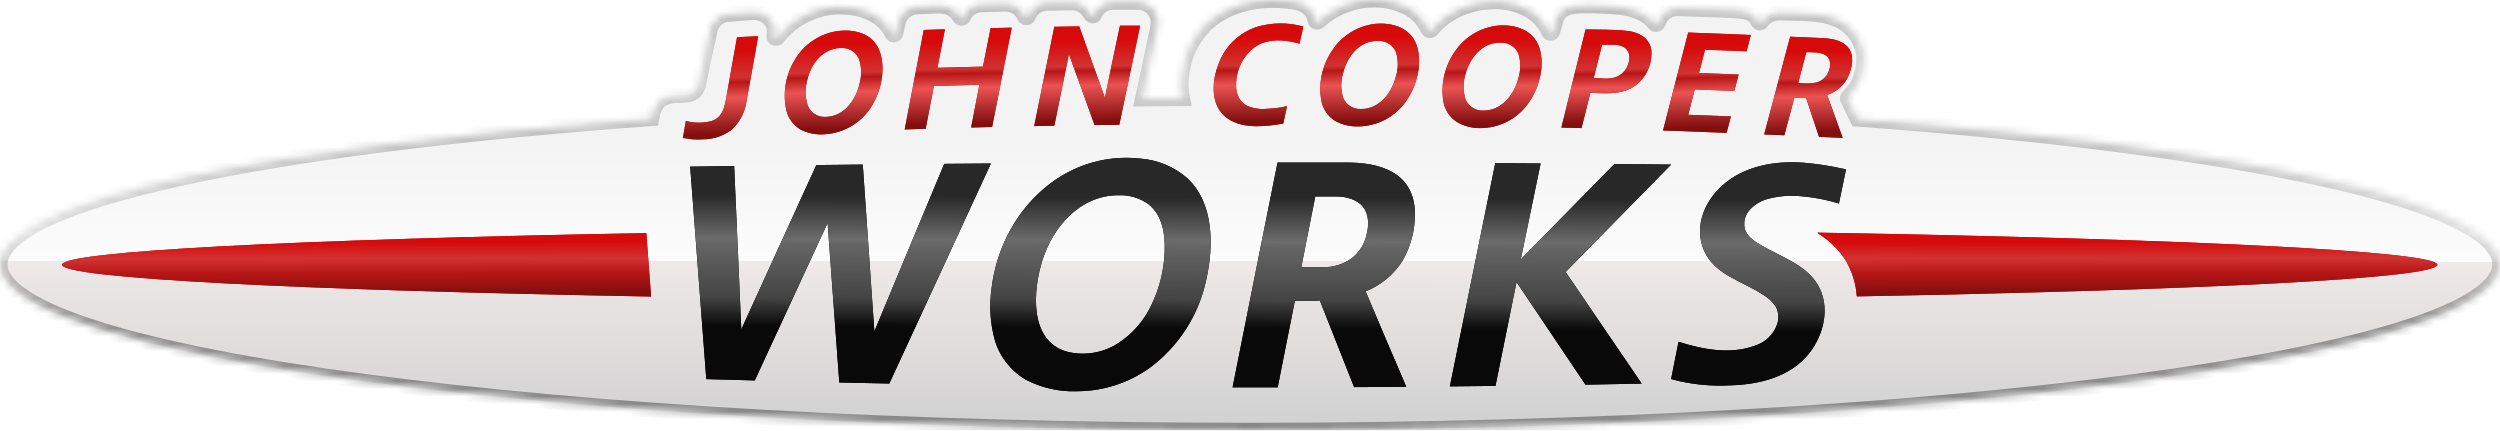 <svg width="331" height="57" viewBox="0 0 331 57" fill="none" xmlns="http://www.w3.org/2000/svg">
<g clip-path="url(#clip0_4703_14693)">
<mask id="mask0_4703_14693" style="mask-type:alpha" maskUnits="userSpaceOnUse" x="0" y="-1" width="331" height="58">
<path d="M181.885 -0.001C183.385 -0.032 184.87 0.293 186.219 0.946C186.921 1.3 187.552 1.778 188.082 2.356C188.461 2.818 188.789 3.319 189.059 3.852C189.144 4.001 189.23 4.054 189.321 4.054C189.523 4.054 189.726 3.761 189.854 3.591C190.801 2.541 191.969 1.714 193.276 1.17C194.743 0.541 196.323 0.221 197.92 0.228H198.352C200.797 0.318 203.84 1.42 205.062 4.245C205.082 4.295 205.117 4.338 205.161 4.367C205.206 4.397 205.259 4.412 205.313 4.41C205.371 4.407 205.426 4.386 205.471 4.349C205.516 4.313 205.548 4.264 205.564 4.208L205.97 2.787C206.423 0.994 207.918 0.765 209.92 0.765H210.987L211.911 0.803C214.281 0.877 217.393 0.984 219.042 3.128C219.068 3.161 219.101 3.188 219.139 3.207C219.177 3.225 219.219 3.235 219.261 3.234H219.298C219.348 3.228 219.395 3.208 219.434 3.177C219.474 3.146 219.504 3.105 219.523 3.059C219.665 2.617 219.906 2.213 220.227 1.877C220.738 1.4 221.412 1.136 222.112 1.138H222.213L228.288 1.34C230.743 1.473 232.093 1.367 232.734 2.862C232.753 2.908 232.785 2.949 232.825 2.979C232.865 3.009 232.913 3.027 232.963 3.032H232.99C233.035 3.033 233.08 3.023 233.12 3.002C233.16 2.982 233.194 2.952 233.22 2.915C233.478 2.545 233.821 2.242 234.22 2.03C234.619 1.818 235.063 1.704 235.515 1.697H235.627L237.186 1.739C239.145 1.771 241.163 1.803 242.903 2.473C243.939 2.846 244.851 3.5 245.534 4.361C246.218 5.222 246.647 6.256 246.773 7.348C246.847 9.386 246.292 11.376 244.718 12.78C244.688 12.805 244.663 12.836 244.647 12.871C244.63 12.906 244.621 12.944 244.621 12.983V13.094L245.908 15.755C296.651 19.512 330.978 26.716 330.978 34.986C330.978 47.128 256.883 56.978 165.503 56.978C74.123 56.978 0 47.15 0 35.007C0 26.674 34.867 19.421 86.272 15.686C86.426 14.787 86.736 13.813 87.419 13.281C88.135 12.805 88.989 12.578 89.848 12.637L90.964 12.552C91.352 12.524 91.718 12.361 91.996 12.09C92.275 11.819 92.448 11.459 92.485 11.072L93.98 4.112C94.08 3.507 94.388 2.955 94.85 2.55C95.311 2.144 95.9 1.911 96.515 1.888L99.718 1.633H99.82C100.406 1.634 100.977 1.816 101.455 2.154C101.933 2.493 102.294 2.97 102.488 3.522C102.553 3.941 102.553 4.368 102.488 4.788C102.479 4.848 102.49 4.91 102.52 4.963C102.55 5.016 102.597 5.058 102.654 5.081C102.689 5.086 102.725 5.086 102.761 5.081C102.804 5.08 102.847 5.07 102.885 5.05C102.924 5.031 102.958 5.003 102.985 4.969C103.753 3.96 104.703 3.103 105.787 2.442C107.259 1.553 108.923 1.027 110.639 0.909C110.847 0.909 111.066 0.909 111.28 0.909C113.949 0.909 116.949 1.941 118.091 4.432C118.112 4.483 118.146 4.528 118.19 4.562C118.234 4.595 118.287 4.617 118.342 4.623C118.4 4.616 118.454 4.591 118.497 4.552C118.54 4.513 118.569 4.462 118.582 4.405L118.903 3.027C119.025 2.43 119.348 1.894 119.82 1.506C120.291 1.119 120.881 0.904 121.491 0.898L124.16 0.781H124.288C125.596 0.781 126.546 1.313 127.053 2.261C127.078 2.306 127.114 2.344 127.158 2.37C127.202 2.396 127.253 2.41 127.304 2.41C127.357 2.409 127.408 2.393 127.452 2.363C127.495 2.334 127.529 2.293 127.55 2.245C127.749 1.773 128.081 1.368 128.505 1.079C128.929 0.79 129.428 0.63 129.941 0.616L132.781 0.531H132.946C133.415 0.512 133.882 0.597 134.313 0.781C134.911 1.074 135.385 1.57 135.648 2.181C135.67 2.228 135.706 2.268 135.75 2.296C135.794 2.324 135.846 2.34 135.898 2.34C135.952 2.338 136.005 2.32 136.049 2.289C136.094 2.258 136.128 2.215 136.149 2.165C136.334 1.662 136.667 1.226 137.104 0.915C137.541 0.603 138.062 0.431 138.6 0.419L141.989 0.366H142.032C143.035 0.366 143.841 0.898 144.439 1.963C144.465 2.005 144.501 2.04 144.544 2.064C144.587 2.088 144.635 2.101 144.685 2.101C144.736 2.099 144.786 2.082 144.829 2.053C144.871 2.024 144.905 1.983 144.925 1.936C145.056 1.558 145.282 1.219 145.582 0.952C146.076 0.532 146.704 0.3 147.354 0.297H150.61C151.018 0.288 151.422 0.372 151.792 0.542C152.162 0.713 152.488 0.966 152.745 1.282C153.007 1.615 153.192 2.002 153.284 2.416C153.376 2.829 153.374 3.258 153.279 3.671L151.277 13.089C153.028 13.068 154.788 13.052 156.556 13.041C156.42 12.432 156.352 11.809 156.353 11.184C156.358 10.347 156.458 9.513 156.652 8.699C157.087 6.696 158.075 4.853 159.503 3.378C161.862 1.063 165.204 0.047 168.508 0.047C169.134 0.046 169.76 0.08 170.381 0.148C171.39 0.26 172.437 0.382 173.189 1.037C173.68 1.473 174.009 2.062 174.123 2.708C174.131 2.756 174.152 2.802 174.184 2.84C174.216 2.877 174.258 2.905 174.305 2.92C174.335 2.926 174.366 2.926 174.396 2.92C174.464 2.922 174.531 2.897 174.583 2.851C176.291 1.288 178.454 0.306 180.759 0.047C181.143 0.015 181.517 -0.001 181.885 -0.001Z" fill="white"/>
</mask>
<g mask="url(#mask0_4703_14693)">
<path d="M181.885 -0.001C183.385 -0.032 184.87 0.293 186.219 0.946C186.921 1.3 187.552 1.778 188.082 2.356C188.461 2.818 188.789 3.319 189.059 3.852C189.144 4.001 189.23 4.054 189.321 4.054C189.523 4.054 189.726 3.761 189.854 3.591C190.801 2.541 191.969 1.714 193.276 1.17C194.743 0.541 196.323 0.221 197.92 0.228H198.352C200.797 0.318 203.84 1.42 205.062 4.245C205.082 4.295 205.117 4.338 205.161 4.367C205.206 4.397 205.259 4.412 205.313 4.41C205.371 4.407 205.426 4.386 205.471 4.349C205.516 4.313 205.548 4.264 205.564 4.208L205.97 2.787C206.423 0.994 207.918 0.765 209.92 0.765H210.987L211.911 0.803C214.281 0.877 217.393 0.984 219.042 3.128C219.068 3.161 219.101 3.188 219.139 3.207C219.177 3.225 219.219 3.235 219.261 3.234H219.298C219.348 3.228 219.395 3.208 219.434 3.177C219.474 3.146 219.504 3.105 219.523 3.059C219.665 2.617 219.906 2.213 220.227 1.877C220.738 1.4 221.412 1.136 222.112 1.138H222.213L228.288 1.34C230.743 1.473 232.093 1.367 232.734 2.862C232.753 2.908 232.785 2.949 232.825 2.979C232.865 3.009 232.913 3.027 232.963 3.032H232.99C233.035 3.033 233.08 3.023 233.12 3.002C233.16 2.982 233.194 2.952 233.22 2.915C233.478 2.545 233.821 2.242 234.22 2.03C234.619 1.818 235.063 1.704 235.515 1.697H235.627L237.186 1.739C239.145 1.771 241.163 1.803 242.903 2.473C243.939 2.846 244.851 3.5 245.534 4.361C246.218 5.222 246.647 6.256 246.773 7.348C246.847 9.386 246.292 11.376 244.718 12.78C244.688 12.805 244.663 12.836 244.647 12.871C244.63 12.906 244.621 12.944 244.621 12.983V13.094L245.908 15.755C296.651 19.512 330.978 26.716 330.978 34.986C330.978 47.128 256.883 56.978 165.503 56.978C74.123 56.978 0 47.15 0 35.007C0 26.674 34.867 19.421 86.272 15.686C86.426 14.787 86.736 13.813 87.419 13.281C88.135 12.805 88.989 12.578 89.848 12.637L90.964 12.552C91.352 12.524 91.718 12.361 91.996 12.09C92.275 11.819 92.448 11.459 92.485 11.072L93.98 4.112C94.08 3.507 94.388 2.955 94.85 2.55C95.311 2.144 95.9 1.911 96.515 1.888L99.718 1.633H99.82C100.406 1.634 100.977 1.816 101.455 2.154C101.933 2.493 102.294 2.97 102.488 3.522C102.553 3.941 102.553 4.368 102.488 4.788C102.479 4.848 102.49 4.91 102.52 4.963C102.55 5.016 102.597 5.058 102.654 5.081C102.689 5.086 102.725 5.086 102.761 5.081C102.804 5.08 102.847 5.07 102.885 5.05C102.924 5.031 102.958 5.003 102.985 4.969C103.753 3.96 104.703 3.103 105.787 2.442C107.259 1.553 108.923 1.027 110.639 0.909C110.847 0.909 111.066 0.909 111.28 0.909C113.949 0.909 116.949 1.941 118.091 4.432C118.112 4.483 118.146 4.528 118.19 4.562C118.234 4.595 118.287 4.617 118.342 4.623C118.4 4.616 118.454 4.591 118.497 4.552C118.54 4.513 118.569 4.462 118.582 4.405L118.903 3.027C119.025 2.43 119.348 1.894 119.82 1.506C120.291 1.119 120.881 0.904 121.491 0.898L124.16 0.781H124.288C125.596 0.781 126.546 1.313 127.053 2.261C127.078 2.306 127.114 2.344 127.158 2.37C127.202 2.396 127.253 2.41 127.304 2.41C127.357 2.409 127.408 2.393 127.452 2.363C127.495 2.334 127.529 2.293 127.55 2.245C127.749 1.773 128.081 1.368 128.505 1.079C128.929 0.79 129.428 0.63 129.941 0.616L132.781 0.531H132.946C133.415 0.512 133.882 0.597 134.313 0.781C134.911 1.074 135.385 1.57 135.648 2.181C135.67 2.228 135.706 2.268 135.75 2.296C135.794 2.324 135.846 2.34 135.898 2.34C135.952 2.338 136.005 2.32 136.049 2.289C136.094 2.258 136.128 2.215 136.149 2.165C136.334 1.662 136.667 1.226 137.104 0.915C137.541 0.603 138.062 0.431 138.6 0.419L141.989 0.366H142.032C143.035 0.366 143.841 0.898 144.439 1.963C144.465 2.005 144.501 2.04 144.544 2.064C144.587 2.088 144.635 2.101 144.685 2.101C144.736 2.099 144.786 2.082 144.829 2.053C144.871 2.024 144.905 1.983 144.925 1.936C145.056 1.558 145.282 1.219 145.582 0.952C146.076 0.532 146.704 0.3 147.354 0.297H150.61C151.018 0.288 151.422 0.372 151.792 0.542C152.162 0.713 152.488 0.966 152.745 1.282C153.007 1.615 153.192 2.002 153.284 2.416C153.376 2.829 153.374 3.258 153.279 3.671L151.277 13.089C153.028 13.068 154.788 13.052 156.556 13.041C156.42 12.432 156.352 11.809 156.353 11.184C156.358 10.347 156.458 9.513 156.652 8.699C157.087 6.696 158.075 4.853 159.503 3.378C161.862 1.063 165.204 0.047 168.508 0.047C169.134 0.046 169.76 0.08 170.381 0.148C171.39 0.26 172.437 0.382 173.189 1.037C173.68 1.473 174.009 2.062 174.123 2.708C174.131 2.756 174.152 2.802 174.184 2.84C174.216 2.877 174.258 2.905 174.305 2.92C174.335 2.926 174.366 2.926 174.396 2.92C174.464 2.922 174.531 2.897 174.583 2.851C176.291 1.288 178.454 0.306 180.759 0.047C181.143 0.015 181.517 -0.001 181.885 -0.001Z" fill="url(#paint0_linear_4703_14693)" stroke="url(#paint1_linear_4703_14693)" stroke-opacity="0.35" stroke-width="2"/>
<g filter="url(#filter0_i_4703_14693)">
<path d="M92.512 49.194L90.377 21.061L96.206 20.982L97.15 42.607L107.079 20.854L113.234 20.79L114.765 42.878L124.016 20.694L130.198 20.646L116.746 49.779L110.121 49.641L108.574 28.521L98.933 49.37L92.528 49.194H92.512ZM162.198 50.258C164.045 40.936 168.145 20.518 168.145 20.518H177.219C179.354 20.518 181.575 20.758 183.449 21.843C185.408 22.977 186.299 24.94 186.337 27.165C186.377 29.394 185.809 31.591 184.692 33.523C183.538 35.357 181.827 36.776 179.808 37.573C181.588 41.791 183.383 46.005 185.194 50.216C182.895 50.216 180.591 50.228 178.282 50.253C176.766 46.436 175.255 42.617 173.75 38.797C173.148 38.845 172.544 38.86 171.94 38.839H170.44C169.686 42.653 168.928 46.466 168.166 50.28H162.183L162.198 50.258ZM171.289 34.375H174.145C175.495 34.408 176.82 34.007 177.924 33.231C178.944 32.449 179.655 31.334 179.931 30.081C180.251 28.894 180.267 27.42 179.483 26.409C178.698 25.398 177.219 25.01 175.917 25.01H173.146L171.289 34.38V34.375ZM190.959 50.173L196.97 20.604L202.98 20.641L200.349 33.348L212.749 20.715L220.259 20.785L206.29 35.008L216.362 49.79L208.916 49.929L199.788 36.344L197.002 50.093L190.959 50.157V50.173ZM228.095 50.019C231.949 49.918 236.102 48.901 238.584 45.719C240.533 43.192 241.371 39.52 239.652 36.673C238.125 34.114 234.971 33.055 232.488 31.645C231.266 30.948 229.91 30.203 229.937 28.601C229.964 27 231.373 25.888 232.793 25.409C234.35 24.952 235.984 24.811 237.597 24.994C239.252 25.138 240.888 25.457 242.475 25.946L243.41 21.439C243.349 21.419 243.286 21.403 243.223 21.391C241.466 20.983 239.682 20.702 237.885 20.55C234.063 20.247 229.937 20.939 227.012 23.578C224.567 25.781 223.211 29.224 224.69 32.347C226.125 35.386 229.691 36.232 232.301 37.945C233.03 38.346 233.654 38.913 234.122 39.6C234.472 40.292 234.545 41.091 234.325 41.835C234.098 42.532 233.706 43.164 233.182 43.677C232.658 44.191 232.017 44.57 231.314 44.783C228.079 45.964 224.401 45.262 221.236 44.251L220.254 49.184L221.321 49.46C223.543 49.953 225.822 50.141 228.095 50.019ZM141.588 50.806C139.244 50.885 136.918 50.359 134.836 49.279C132.853 48.13 131.384 46.271 130.726 44.081C130.093 41.82 129.944 39.452 130.288 37.131C130.579 34.724 131.279 32.385 132.359 30.214C134.495 25.93 138.162 22.365 142.747 20.785C145.06 19.997 147.518 19.726 149.948 19.992C152.252 20.159 154.44 21.066 156.183 22.578C159.78 25.925 159.7 31.624 158.702 36.072C157.703 40.771 155.003 44.939 151.117 47.779C148.329 49.741 145.001 50.797 141.588 50.801V50.806ZM147.001 24.85C141.973 24.903 138.428 29.006 137.014 33.47C135.786 37.355 135.188 44.081 140.217 45.549C141.345 45.839 142.52 45.898 143.671 45.722C144.823 45.546 145.927 45.14 146.916 44.528C148.912 43.261 150.499 41.447 151.485 39.302C152.533 37.108 153.116 34.723 153.199 32.294C153.284 30.038 152.942 27.505 151.021 26.01C149.855 25.186 148.444 24.779 147.017 24.855" fill="black"/>
<path d="M92.512 49.194L90.377 21.061L96.206 20.982L97.15 42.607L107.079 20.854L113.234 20.79L114.765 42.878L124.016 20.694L130.198 20.646L116.746 49.779L110.121 49.641L108.574 28.521L98.933 49.37L92.528 49.194H92.512ZM162.198 50.258C164.045 40.936 168.145 20.518 168.145 20.518H177.219C179.354 20.518 181.575 20.758 183.449 21.843C185.408 22.977 186.299 24.94 186.337 27.165C186.377 29.394 185.809 31.591 184.692 33.523C183.538 35.357 181.827 36.776 179.808 37.573C181.588 41.791 183.383 46.005 185.194 50.216C182.895 50.216 180.591 50.228 178.282 50.253C176.766 46.436 175.255 42.617 173.75 38.797C173.148 38.845 172.544 38.86 171.94 38.839H170.44C169.686 42.653 168.928 46.466 168.166 50.28H162.183L162.198 50.258ZM171.289 34.375H174.145C175.495 34.408 176.82 34.007 177.924 33.231C178.944 32.449 179.655 31.334 179.931 30.081C180.251 28.894 180.267 27.42 179.483 26.409C178.698 25.398 177.219 25.01 175.917 25.01H173.146L171.289 34.38V34.375ZM190.959 50.173L196.97 20.604L202.98 20.641L200.349 33.348L212.749 20.715L220.259 20.785L206.29 35.008L216.362 49.79L208.916 49.929L199.788 36.344L197.002 50.093L190.959 50.157V50.173ZM228.095 50.019C231.949 49.918 236.102 48.901 238.584 45.719C240.533 43.192 241.371 39.52 239.652 36.673C238.125 34.114 234.971 33.055 232.488 31.645C231.266 30.948 229.91 30.203 229.937 28.601C229.964 27 231.373 25.888 232.793 25.409C234.35 24.952 235.984 24.811 237.597 24.994C239.252 25.138 240.888 25.457 242.475 25.946L243.41 21.439C243.349 21.419 243.286 21.403 243.223 21.391C241.466 20.983 239.682 20.702 237.885 20.55C234.063 20.247 229.937 20.939 227.012 23.578C224.567 25.781 223.211 29.224 224.69 32.347C226.125 35.386 229.691 36.232 232.301 37.945C233.03 38.346 233.654 38.913 234.122 39.6C234.472 40.292 234.545 41.091 234.325 41.835C234.098 42.532 233.706 43.164 233.182 43.677C232.658 44.191 232.017 44.57 231.314 44.783C228.079 45.964 224.401 45.262 221.236 44.251L220.254 49.184L221.321 49.46C223.543 49.953 225.822 50.141 228.095 50.019ZM141.588 50.806C139.244 50.885 136.918 50.359 134.836 49.279C132.853 48.13 131.384 46.271 130.726 44.081C130.093 41.82 129.944 39.452 130.288 37.131C130.579 34.724 131.279 32.385 132.359 30.214C134.495 25.93 138.162 22.365 142.747 20.785C145.06 19.997 147.518 19.726 149.948 19.992C152.252 20.159 154.44 21.066 156.183 22.578C159.78 25.925 159.7 31.624 158.702 36.072C157.703 40.771 155.003 44.939 151.117 47.779C148.329 49.741 145.001 50.797 141.588 50.801V50.806ZM147.001 24.85C141.973 24.903 138.428 29.006 137.014 33.47C135.786 37.355 135.188 44.081 140.217 45.549C141.345 45.839 142.52 45.898 143.671 45.722C144.823 45.546 145.927 45.14 146.916 44.528C148.912 43.261 150.499 41.447 151.485 39.302C152.533 37.108 153.116 34.723 153.199 32.294C153.284 30.038 152.942 27.505 151.021 26.01C149.855 25.186 148.444 24.779 147.017 24.855" fill="url(#paint2_linear_4703_14693)"/>
</g>
<path d="M240.693 30.799C240.661 30.799 240.607 30.852 240.693 30.9C242.151 31.784 243.391 32.982 244.323 34.407C245.207 35.876 245.726 37.534 245.839 39.243C291.921 38.398 322.706 36.838 322.706 35.05C322.706 33.263 289.524 31.629 240.693 30.799Z" fill="#CC0000"/>
<path d="M240.693 30.799C240.661 30.799 240.607 30.852 240.693 30.9C242.151 31.784 243.391 32.982 244.323 34.407C245.207 35.876 245.726 37.534 245.839 39.243C291.921 38.398 322.706 36.838 322.706 35.05C322.706 33.263 289.524 31.629 240.693 30.799Z" fill="url(#paint3_linear_4703_14693)"/>
<path d="M8.215 35.05C8.215 36.849 39.554 38.418 86.207 39.264L85.573 30.862C39.271 31.703 8.215 33.262 8.215 35.05Z" fill="#CC0000"/>
<path d="M8.215 35.05C8.215 36.849 39.554 38.418 86.207 39.264L85.573 30.862C39.271 31.703 8.215 33.262 8.215 35.05Z" fill="url(#paint4_linear_4703_14693)"/>
<g filter="url(#filter1_i_4703_14693)">
<path d="M95.148 11.978C94.93 13.25 94.615 14.57 93.232 15.017C92.11 15.317 90.928 15.317 89.805 15.017C89.677 15.772 89.544 16.528 89.416 17.284C89.859 17.284 90.302 17.422 90.745 17.448C91.172 17.473 91.599 17.473 92.026 17.448C93.443 17.461 94.822 16.994 95.939 16.123C96.973 15.13 97.642 13.818 97.839 12.399C98.373 9.531 98.864 6.657 99.381 3.8L96.584 3.922C96.104 6.604 95.626 9.289 95.148 11.978Z" fill="#CC0000"/>
<path d="M95.148 11.978C94.93 13.25 94.615 14.57 93.232 15.017C92.11 15.317 90.928 15.317 89.805 15.017C89.677 15.772 89.544 16.528 89.416 17.284C89.859 17.284 90.302 17.422 90.745 17.448C91.172 17.473 91.599 17.473 92.026 17.448C93.443 17.461 94.822 16.994 95.939 16.123C96.973 15.13 97.642 13.818 97.839 12.399C98.373 9.531 98.864 6.657 99.381 3.8L96.584 3.922C96.104 6.604 95.626 9.289 95.148 11.978Z" fill="url(#paint5_linear_4703_14693)"/>
</g>
<g filter="url(#filter2_i_4703_14693)">
<path d="M129.146 7.816C127.134 7.864 125.126 7.923 123.114 7.976L124.107 2.878L121.31 2.963C120.463 7.355 119.62 11.747 118.78 16.139L121.556 16.053C121.911 14.163 122.276 12.274 122.65 10.386L128.671 10.222C128.297 12.112 127.932 13.999 127.577 15.883L130.352 15.814C131.21 11.429 132.076 7.045 132.952 2.66L130.155 2.729L129.146 7.816Z" fill="#CC0000"/>
<path d="M129.146 7.816C127.134 7.864 125.126 7.923 123.114 7.976L124.107 2.878L121.31 2.963C120.463 7.355 119.62 11.747 118.78 16.139L121.556 16.053C121.911 14.163 122.276 12.274 122.65 10.386L128.671 10.222C128.297 12.112 127.932 13.999 127.577 15.883L130.352 15.814C131.21 11.429 132.076 7.045 132.952 2.66L130.155 2.729L129.146 7.816Z" fill="url(#paint6_linear_4703_14693)"/>
</g>
<g filter="url(#filter3_i_4703_14693)">
<path d="M145.288 11.946C144.156 8.792 143.023 5.642 141.888 2.496L138.594 2.544C137.697 6.928 136.808 11.313 135.925 15.697L138.594 15.644C139.235 12.483 139.879 9.321 140.527 6.157C141.669 9.292 142.802 12.428 143.927 15.564L147.193 15.522C148.104 11.144 149.025 6.769 149.953 2.395H147.284C146.601 5.584 145.936 8.767 145.288 11.946Z" fill="#CC0000"/>
<path d="M145.288 11.946C144.156 8.792 143.023 5.642 141.888 2.496L138.594 2.544C137.697 6.928 136.808 11.313 135.925 15.697L138.594 15.644C139.235 12.483 139.879 9.321 140.527 6.157C141.669 9.292 142.802 12.428 143.927 15.564L147.193 15.522C148.104 11.144 149.025 6.769 149.953 2.395H147.284C146.601 5.584 145.936 8.767 145.288 11.946Z" fill="url(#paint7_linear_4703_14693)"/>
</g>
<g filter="url(#filter4_i_4703_14693)">
<path d="M216.72 3.959C216.045 3.451 215.237 3.149 214.393 3.091C212.599 2.879 210.736 2.942 208.932 2.895C207.865 7.226 206.797 11.557 205.729 15.889L208.398 15.958C208.788 14.404 209.172 12.85 209.562 11.297C211.388 11.35 213.298 11.552 214.98 10.674C215.772 10.223 216.434 9.577 216.901 8.797C217.369 8.016 217.626 7.129 217.649 6.22C217.683 5.797 217.616 5.372 217.455 4.979C217.294 4.586 217.042 4.237 216.72 3.959ZM214.585 7.449C214.456 7.877 214.224 8.266 213.908 8.583C213.592 8.899 213.203 9.133 212.776 9.264C211.905 9.519 210.902 9.36 210.005 9.333C210.361 7.861 210.731 6.387 211.115 4.911C211.969 4.938 213.042 4.799 213.838 5.161C214.777 5.587 214.9 6.587 214.585 7.449Z" fill="#CC0000"/>
<path d="M216.72 3.959C216.045 3.451 215.237 3.149 214.393 3.091C212.599 2.879 210.736 2.942 208.932 2.895C207.865 7.226 206.797 11.557 205.729 15.889L208.398 15.958C208.788 14.404 209.172 12.85 209.562 11.297C211.388 11.35 213.298 11.552 214.98 10.674C215.772 10.223 216.434 9.577 216.901 8.797C217.369 8.016 217.626 7.129 217.649 6.22C217.683 5.797 217.616 5.372 217.455 4.979C217.294 4.586 217.042 4.237 216.72 3.959ZM214.585 7.449C214.456 7.877 214.224 8.266 213.908 8.583C213.592 8.899 213.203 9.133 212.776 9.264C211.905 9.519 210.902 9.36 210.005 9.333C210.361 7.861 210.731 6.387 211.115 4.911C211.969 4.938 213.042 4.799 213.838 5.161C214.777 5.587 214.9 6.587 214.585 7.449Z" fill="url(#paint8_linear_4703_14693)"/>
</g>
<g filter="url(#filter5_i_4703_14693)">
<path d="M219.186 16.272C221.994 16.368 224.8 16.473 227.604 16.586C227.791 15.863 227.978 15.139 228.17 14.415C226.28 14.335 224.402 14.266 222.517 14.197C222.806 13.08 223.094 11.957 223.387 10.839L228.624 11.042C228.816 10.318 229.008 9.594 229.195 8.871L223.948 8.668L224.748 5.582L230.241 5.795C230.433 5.077 230.62 4.348 230.812 3.629C228.048 3.519 225.282 3.411 222.517 3.305C221.396 7.625 220.286 11.948 219.186 16.272Z" fill="#CC0000"/>
<path d="M219.186 16.272C221.994 16.368 224.8 16.473 227.604 16.586C227.791 15.863 227.978 15.139 228.17 14.415C226.28 14.335 224.402 14.266 222.517 14.197C222.806 13.08 223.094 11.957 223.387 10.839L228.624 11.042C228.816 10.318 229.008 9.594 229.195 8.871L223.948 8.668L224.748 5.582L230.241 5.795C230.433 5.077 230.62 4.348 230.812 3.629C228.048 3.519 225.282 3.411 222.517 3.305C221.396 7.625 220.286 11.948 219.186 16.272Z" fill="url(#paint9_linear_4703_14693)"/>
</g>
<g filter="url(#filter6_i_4703_14693)">
<path d="M240.917 11.573C241.548 11.368 242.128 11.032 242.619 10.587C243.111 10.142 243.502 9.599 243.768 8.992C244.253 7.848 244.541 6.289 243.671 5.268C242.801 4.246 241.339 4.092 240.106 4.038L236.017 3.857C234.864 8.168 233.718 12.481 232.579 16.798L235.248 16.91C235.686 15.255 236.129 13.595 236.572 11.94C237.09 11.983 237.61 11.999 238.131 11.988C238.703 13.694 239.273 15.404 239.839 17.118L242.972 17.256L240.917 11.573ZM239.551 9.918C238.738 10.078 237.904 10.099 237.085 9.982L238.152 5.906C238.963 5.943 239.903 5.858 240.634 6.257C241.365 6.656 241.446 7.593 241.168 8.333C241.043 8.706 240.832 9.044 240.551 9.319C240.269 9.595 239.927 9.8 239.551 9.918Z" fill="#CC0000"/>
<path d="M240.917 11.573C241.548 11.368 242.128 11.032 242.619 10.587C243.111 10.142 243.502 9.599 243.768 8.992C244.253 7.848 244.541 6.289 243.671 5.268C242.801 4.246 241.339 4.092 240.106 4.038L236.017 3.857C234.864 8.168 233.718 12.481 232.579 16.798L235.248 16.91C235.686 15.255 236.129 13.595 236.572 11.94C237.09 11.983 237.61 11.999 238.131 11.988C238.703 13.694 239.273 15.404 239.839 17.118L242.972 17.256L240.917 11.573ZM239.551 9.918C238.738 10.078 237.904 10.099 237.085 9.982L238.152 5.906C238.963 5.943 239.903 5.858 240.634 6.257C241.365 6.656 241.446 7.593 241.168 8.333C241.043 8.706 240.832 9.044 240.551 9.319C240.269 9.595 239.927 9.8 239.551 9.918Z" fill="url(#paint10_linear_4703_14693)"/>
</g>
<g filter="url(#filter7_i_4703_14693)">
<path d="M109.833 3.123C108.69 3.298 107.6 3.723 106.64 4.367C105.68 5.011 104.875 5.858 104.282 6.848C103.029 8.847 102.606 11.253 103.102 13.558C103.22 14.09 103.446 14.593 103.765 15.036C104.085 15.479 104.491 15.852 104.96 16.133C105.945 16.646 107.055 16.869 108.162 16.777C109.458 16.706 110.715 16.314 111.821 15.638C112.928 14.962 113.848 14.022 114.499 12.903C115.721 10.86 116.319 7.918 115.406 5.645C114.493 3.373 112.033 2.82 109.833 3.123ZM112.812 10.041C112.353 12.169 110.805 14.383 108.413 14.473C107.92 14.521 107.423 14.416 106.991 14.172C106.559 13.928 106.213 13.558 106.001 13.111C105.61 12.044 105.552 10.885 105.835 9.785C106.273 7.609 107.805 5.449 110.223 5.358H110.362C110.844 5.325 111.326 5.438 111.743 5.682C112.16 5.926 112.493 6.289 112.7 6.726C113.076 7.795 113.115 8.954 112.812 10.046V10.041Z" fill="#CC0000"/>
<path d="M109.833 3.123C108.69 3.298 107.6 3.723 106.64 4.367C105.68 5.011 104.875 5.858 104.282 6.848C103.029 8.847 102.606 11.253 103.102 13.558C103.22 14.09 103.446 14.593 103.765 15.036C104.085 15.479 104.491 15.852 104.96 16.133C105.945 16.646 107.055 16.869 108.162 16.777C109.458 16.706 110.715 16.314 111.821 15.638C112.928 14.962 113.848 14.022 114.499 12.903C115.721 10.86 116.319 7.918 115.406 5.645C114.493 3.373 112.033 2.82 109.833 3.123ZM112.812 10.041C112.353 12.169 110.805 14.383 108.413 14.473C107.92 14.521 107.423 14.416 106.991 14.172C106.559 13.928 106.213 13.558 106.001 13.111C105.61 12.044 105.552 10.885 105.835 9.785C106.273 7.609 107.805 5.449 110.223 5.358H110.362C110.844 5.325 111.326 5.438 111.743 5.682C112.16 5.926 112.493 6.289 112.7 6.726C113.076 7.795 113.115 8.954 112.812 10.046V10.041Z" fill="url(#paint11_linear_4703_14693)"/>
</g>
<g filter="url(#filter8_i_4703_14693)">
<path d="M181.116 2.155C179.965 2.281 178.857 2.659 177.87 3.262C176.883 3.866 176.043 4.68 175.41 5.646C174.07 7.586 173.541 9.97 173.936 12.292C174.034 12.83 174.238 13.342 174.538 13.799C174.838 14.256 175.227 14.649 175.682 14.953C176.638 15.501 177.729 15.774 178.832 15.74C180.127 15.727 181.4 15.393 182.534 14.768C183.668 14.143 184.628 13.246 185.328 12.159C186.636 10.18 187.362 7.264 186.55 4.965C185.739 2.666 183.326 1.958 181.116 2.155ZM183.785 9.211C183.251 11.34 181.586 13.468 179.195 13.431C178.699 13.457 178.207 13.331 177.786 13.069C177.365 12.807 177.035 12.423 176.84 11.967C176.504 10.883 176.504 9.722 176.84 8.636C177.374 6.476 178.976 4.38 181.41 4.417H181.554C182.038 4.407 182.513 4.542 182.918 4.805C183.324 5.068 183.641 5.446 183.828 5.891C184.154 6.975 184.142 8.133 183.796 9.211H183.785Z" fill="#CC0000"/>
<path d="M181.116 2.155C179.965 2.281 178.857 2.659 177.87 3.262C176.883 3.866 176.043 4.68 175.41 5.646C174.07 7.586 173.541 9.97 173.936 12.292C174.034 12.83 174.238 13.342 174.538 13.799C174.838 14.256 175.227 14.649 175.682 14.953C176.638 15.501 177.729 15.774 178.832 15.74C180.127 15.727 181.4 15.393 182.534 14.768C183.668 14.143 184.628 13.246 185.328 12.159C186.636 10.18 187.362 7.264 186.55 4.965C185.739 2.666 183.326 1.958 181.116 2.155ZM183.785 9.211C183.251 11.34 181.586 13.468 179.195 13.431C178.699 13.457 178.207 13.331 177.786 13.069C177.365 12.807 177.035 12.423 176.84 11.967C176.504 10.883 176.504 9.722 176.84 8.636C177.374 6.476 178.976 4.38 181.41 4.417H181.554C182.038 4.407 182.513 4.542 182.918 4.805C183.324 5.068 183.641 5.446 183.828 5.891C184.154 6.975 184.142 8.133 183.796 9.211H183.785Z" fill="url(#paint12_linear_4703_14693)"/>
</g>
<g filter="url(#filter9_i_4703_14693)">
<path d="M197.392 2.384C196.237 2.497 195.121 2.863 194.126 3.456C193.13 4.05 192.278 4.856 191.632 5.816C190.277 7.744 189.729 10.122 190.105 12.446C190.198 12.982 190.398 13.493 190.693 13.951C190.989 14.408 191.373 14.801 191.824 15.107C192.771 15.681 193.86 15.977 194.968 15.963C196.265 15.965 197.542 15.645 198.683 15.032C199.825 14.419 200.795 13.532 201.507 12.451C202.836 10.483 203.583 7.583 202.793 5.268C202.003 2.953 199.607 2.208 197.392 2.384ZM200.002 9.466C199.425 11.595 197.76 13.681 195.374 13.638C194.876 13.659 194.385 13.527 193.965 13.259C193.546 12.992 193.22 12.602 193.03 12.143C192.697 11.059 192.697 9.901 193.03 8.817C193.591 6.689 195.235 4.598 197.648 4.645H197.786C198.271 4.64 198.745 4.78 199.148 5.046C199.552 5.313 199.866 5.694 200.05 6.141C200.371 7.229 200.355 8.388 200.002 9.466Z" fill="#CC0000"/>
<path d="M197.392 2.384C196.237 2.497 195.121 2.863 194.126 3.456C193.13 4.05 192.278 4.856 191.632 5.816C190.277 7.744 189.729 10.122 190.105 12.446C190.198 12.982 190.398 13.493 190.693 13.951C190.989 14.408 191.373 14.801 191.824 15.107C192.771 15.681 193.86 15.977 194.968 15.963C196.265 15.965 197.542 15.645 198.683 15.032C199.825 14.419 200.795 13.532 201.507 12.451C202.836 10.483 203.583 7.583 202.793 5.268C202.003 2.953 199.607 2.208 197.392 2.384ZM200.002 9.466C199.425 11.595 197.76 13.681 195.374 13.638C194.876 13.659 194.385 13.527 193.965 13.259C193.546 12.992 193.22 12.602 193.03 12.143C192.697 11.059 192.697 9.901 193.03 8.817C193.591 6.689 195.235 4.598 197.648 4.645H197.786C198.271 4.64 198.745 4.78 199.148 5.046C199.552 5.313 199.866 5.694 200.05 6.141C200.371 7.229 200.355 8.388 200.002 9.466Z" fill="url(#paint13_linear_4703_14693)"/>
</g>
<g filter="url(#filter10_i_4703_14693)">
<path d="M165.284 2.597C164.254 2.954 163.307 3.515 162.5 4.246C161.694 4.978 161.045 5.865 160.592 6.854C159.722 8.722 159.273 11.201 160.197 13.128C161.12 15.054 163.298 15.714 165.311 15.714C166.516 15.704 167.719 15.585 168.903 15.357C169.068 14.586 169.234 13.814 169.405 13.048C168.521 13.259 167.618 13.379 166.709 13.404C165.84 13.494 164.962 13.363 164.157 13.021C162.487 12.202 162.465 10.185 162.866 8.615C163.293 6.913 164.585 5.258 166.175 4.688C167.766 4.119 169.511 4.342 171.054 4.784C171.225 4.028 171.39 3.273 171.556 2.512C169.501 1.938 167.323 1.968 165.284 2.597Z" fill="#CC0000"/>
<path d="M165.284 2.597C164.254 2.954 163.307 3.515 162.5 4.246C161.694 4.978 161.045 5.865 160.592 6.854C159.722 8.722 159.273 11.201 160.197 13.128C161.12 15.054 163.298 15.714 165.311 15.714C166.516 15.704 167.719 15.585 168.903 15.357C169.068 14.586 169.234 13.814 169.405 13.048C168.521 13.259 167.618 13.379 166.709 13.404C165.84 13.494 164.962 13.363 164.157 13.021C162.487 12.202 162.465 10.185 162.866 8.615C163.293 6.913 164.585 5.258 166.175 4.688C167.766 4.119 169.511 4.342 171.054 4.784C171.225 4.028 171.39 3.273 171.556 2.512C169.501 1.938 167.323 1.968 165.284 2.597Z" fill="url(#paint14_linear_4703_14693)"/>
</g>
</g>
</g>
<defs>
<filter id="filter0_i_4703_14693" x="90.377" y="19.893" width="154.033" height="31.921" filterUnits="userSpaceOnUse" color-interpolation-filters="sRGB">
<feFlood flood-opacity="0" result="BackgroundImageFix"/>
<feBlend mode="normal" in="SourceGraphic" in2="BackgroundImageFix" result="shape"/>
<feColorMatrix in="SourceAlpha" type="matrix" values="0 0 0 0 0 0 0 0 0 0 0 0 0 0 0 0 0 0 127 0" result="hardAlpha"/>
<feOffset dx="1" dy="1"/>
<feGaussianBlur stdDeviation="2"/>
<feComposite in2="hardAlpha" operator="arithmetic" k2="-1" k3="1"/>
<feColorMatrix type="matrix" values="0 0 0 0 0 0 0 0 0 0 0 0 0 0 0 0 0 0 0.4 0"/>
<feBlend mode="normal" in2="shape" result="effect1_innerShadow_4703_14693"/>
</filter>
<filter id="filter1_i_4703_14693" x="89.416" y="3.8" width="10.966" height="14.667" filterUnits="userSpaceOnUse" color-interpolation-filters="sRGB">
<feFlood flood-opacity="0" result="BackgroundImageFix"/>
<feBlend mode="normal" in="SourceGraphic" in2="BackgroundImageFix" result="shape"/>
<feColorMatrix in="SourceAlpha" type="matrix" values="0 0 0 0 0 0 0 0 0 0 0 0 0 0 0 0 0 0 127 0" result="hardAlpha"/>
<feOffset dx="1" dy="1"/>
<feGaussianBlur stdDeviation="2"/>
<feComposite in2="hardAlpha" operator="arithmetic" k2="-1" k3="1"/>
<feColorMatrix type="matrix" values="0 0 0 0 0 0 0 0 0 0 0 0 0 0 0 0 0 0 0.4 0"/>
<feBlend mode="normal" in2="shape" result="effect1_innerShadow_4703_14693"/>
</filter>
<filter id="filter2_i_4703_14693" x="118.78" y="2.66" width="15.172" height="14.478" filterUnits="userSpaceOnUse" color-interpolation-filters="sRGB">
<feFlood flood-opacity="0" result="BackgroundImageFix"/>
<feBlend mode="normal" in="SourceGraphic" in2="BackgroundImageFix" result="shape"/>
<feColorMatrix in="SourceAlpha" type="matrix" values="0 0 0 0 0 0 0 0 0 0 0 0 0 0 0 0 0 0 127 0" result="hardAlpha"/>
<feOffset dx="1" dy="1"/>
<feGaussianBlur stdDeviation="2"/>
<feComposite in2="hardAlpha" operator="arithmetic" k2="-1" k3="1"/>
<feColorMatrix type="matrix" values="0 0 0 0 0 0 0 0 0 0 0 0 0 0 0 0 0 0 0.4 0"/>
<feBlend mode="normal" in2="shape" result="effect1_innerShadow_4703_14693"/>
</filter>
<filter id="filter3_i_4703_14693" x="135.925" y="2.395" width="15.028" height="14.303" filterUnits="userSpaceOnUse" color-interpolation-filters="sRGB">
<feFlood flood-opacity="0" result="BackgroundImageFix"/>
<feBlend mode="normal" in="SourceGraphic" in2="BackgroundImageFix" result="shape"/>
<feColorMatrix in="SourceAlpha" type="matrix" values="0 0 0 0 0 0 0 0 0 0 0 0 0 0 0 0 0 0 127 0" result="hardAlpha"/>
<feOffset dx="1" dy="1"/>
<feGaussianBlur stdDeviation="2"/>
<feComposite in2="hardAlpha" operator="arithmetic" k2="-1" k3="1"/>
<feColorMatrix type="matrix" values="0 0 0 0 0 0 0 0 0 0 0 0 0 0 0 0 0 0 0.4 0"/>
<feBlend mode="normal" in2="shape" result="effect1_innerShadow_4703_14693"/>
</filter>
<filter id="filter4_i_4703_14693" x="205.729" y="2.895" width="12.928" height="14.063" filterUnits="userSpaceOnUse" color-interpolation-filters="sRGB">
<feFlood flood-opacity="0" result="BackgroundImageFix"/>
<feBlend mode="normal" in="SourceGraphic" in2="BackgroundImageFix" result="shape"/>
<feColorMatrix in="SourceAlpha" type="matrix" values="0 0 0 0 0 0 0 0 0 0 0 0 0 0 0 0 0 0 127 0" result="hardAlpha"/>
<feOffset dx="1" dy="1"/>
<feGaussianBlur stdDeviation="2"/>
<feComposite in2="hardAlpha" operator="arithmetic" k2="-1" k3="1"/>
<feColorMatrix type="matrix" values="0 0 0 0 0 0 0 0 0 0 0 0 0 0 0 0 0 0 0.4 0"/>
<feBlend mode="normal" in2="shape" result="effect1_innerShadow_4703_14693"/>
</filter>
<filter id="filter5_i_4703_14693" x="219.186" y="3.305" width="12.626" height="14.282" filterUnits="userSpaceOnUse" color-interpolation-filters="sRGB">
<feFlood flood-opacity="0" result="BackgroundImageFix"/>
<feBlend mode="normal" in="SourceGraphic" in2="BackgroundImageFix" result="shape"/>
<feColorMatrix in="SourceAlpha" type="matrix" values="0 0 0 0 0 0 0 0 0 0 0 0 0 0 0 0 0 0 127 0" result="hardAlpha"/>
<feOffset dx="1" dy="1"/>
<feGaussianBlur stdDeviation="2"/>
<feComposite in2="hardAlpha" operator="arithmetic" k2="-1" k3="1"/>
<feColorMatrix type="matrix" values="0 0 0 0 0 0 0 0 0 0 0 0 0 0 0 0 0 0 0.4 0"/>
<feBlend mode="normal" in2="shape" result="effect1_innerShadow_4703_14693"/>
</filter>
<filter id="filter6_i_4703_14693" x="232.579" y="3.857" width="12.651" height="14.399" filterUnits="userSpaceOnUse" color-interpolation-filters="sRGB">
<feFlood flood-opacity="0" result="BackgroundImageFix"/>
<feBlend mode="normal" in="SourceGraphic" in2="BackgroundImageFix" result="shape"/>
<feColorMatrix in="SourceAlpha" type="matrix" values="0 0 0 0 0 0 0 0 0 0 0 0 0 0 0 0 0 0 127 0" result="hardAlpha"/>
<feOffset dx="1" dy="1"/>
<feGaussianBlur stdDeviation="2"/>
<feComposite in2="hardAlpha" operator="arithmetic" k2="-1" k3="1"/>
<feColorMatrix type="matrix" values="0 0 0 0 0 0 0 0 0 0 0 0 0 0 0 0 0 0 0.4 0"/>
<feBlend mode="normal" in2="shape" result="effect1_innerShadow_4703_14693"/>
</filter>
<filter id="filter7_i_4703_14693" x="102.9" y="3.047" width="13.949" height="14.751" filterUnits="userSpaceOnUse" color-interpolation-filters="sRGB">
<feFlood flood-opacity="0" result="BackgroundImageFix"/>
<feBlend mode="normal" in="SourceGraphic" in2="BackgroundImageFix" result="shape"/>
<feColorMatrix in="SourceAlpha" type="matrix" values="0 0 0 0 0 0 0 0 0 0 0 0 0 0 0 0 0 0 127 0" result="hardAlpha"/>
<feOffset dx="1" dy="1"/>
<feGaussianBlur stdDeviation="2"/>
<feComposite in2="hardAlpha" operator="arithmetic" k2="-1" k3="1"/>
<feColorMatrix type="matrix" values="0 0 0 0 0 0 0 0 0 0 0 0 0 0 0 0 0 0 0.4 0"/>
<feBlend mode="normal" in2="shape" result="effect1_innerShadow_4703_14693"/>
</filter>
<filter id="filter8_i_4703_14693" x="173.808" y="2.124" width="14.083" height="14.619" filterUnits="userSpaceOnUse" color-interpolation-filters="sRGB">
<feFlood flood-opacity="0" result="BackgroundImageFix"/>
<feBlend mode="normal" in="SourceGraphic" in2="BackgroundImageFix" result="shape"/>
<feColorMatrix in="SourceAlpha" type="matrix" values="0 0 0 0 0 0 0 0 0 0 0 0 0 0 0 0 0 0 127 0" result="hardAlpha"/>
<feOffset dx="1" dy="1"/>
<feGaussianBlur stdDeviation="2"/>
<feComposite in2="hardAlpha" operator="arithmetic" k2="-1" k3="1"/>
<feColorMatrix type="matrix" values="0 0 0 0 0 0 0 0 0 0 0 0 0 0 0 0 0 0 0.4 0"/>
<feBlend mode="normal" in2="shape" result="effect1_innerShadow_4703_14693"/>
</filter>
<filter id="filter9_i_4703_14693" x="189.989" y="2.359" width="14.127" height="14.605" filterUnits="userSpaceOnUse" color-interpolation-filters="sRGB">
<feFlood flood-opacity="0" result="BackgroundImageFix"/>
<feBlend mode="normal" in="SourceGraphic" in2="BackgroundImageFix" result="shape"/>
<feColorMatrix in="SourceAlpha" type="matrix" values="0 0 0 0 0 0 0 0 0 0 0 0 0 0 0 0 0 0 127 0" result="hardAlpha"/>
<feOffset dx="1" dy="1"/>
<feGaussianBlur stdDeviation="2"/>
<feComposite in2="hardAlpha" operator="arithmetic" k2="-1" k3="1"/>
<feColorMatrix type="matrix" values="0 0 0 0 0 0 0 0 0 0 0 0 0 0 0 0 0 0 0.4 0"/>
<feBlend mode="normal" in2="shape" result="effect1_innerShadow_4703_14693"/>
</filter>
<filter id="filter10_i_4703_14693" x="159.686" y="2.103" width="12.87" height="14.611" filterUnits="userSpaceOnUse" color-interpolation-filters="sRGB">
<feFlood flood-opacity="0" result="BackgroundImageFix"/>
<feBlend mode="normal" in="SourceGraphic" in2="BackgroundImageFix" result="shape"/>
<feColorMatrix in="SourceAlpha" type="matrix" values="0 0 0 0 0 0 0 0 0 0 0 0 0 0 0 0 0 0 127 0" result="hardAlpha"/>
<feOffset dx="1" dy="1"/>
<feGaussianBlur stdDeviation="2"/>
<feComposite in2="hardAlpha" operator="arithmetic" k2="-1" k3="1"/>
<feColorMatrix type="matrix" values="0 0 0 0 0 0 0 0 0 0 0 0 0 0 0 0 0 0 0.4 0"/>
<feBlend mode="normal" in2="shape" result="effect1_innerShadow_4703_14693"/>
</filter>
<linearGradient id="paint0_linear_4703_14693" x1="165.489" y1="57" x2="165.5" y2="-7.164" gradientUnits="userSpaceOnUse">
<stop stop-color="#D0D0D0"/>
<stop offset="0.349" stop-color="#EFE9E9"/>
<stop offset="0.349" stop-color="#FCFCFC"/>
<stop offset="0.62" stop-color="#F3F3F3"/>
</linearGradient>
<linearGradient id="paint1_linear_4703_14693" x1="165.489" y1="-0.003" x2="165.489" y2="74.287" gradientUnits="userSpaceOnUse">
<stop stop-color="#545454"/>
<stop offset="0.118" stop-color="#8F8C8C" stop-opacity="0.922"/>
<stop offset="0.249" stop-color="#4A4A4A" stop-opacity="0.83"/>
<stop offset="0.415" stop-color="#B3B3B3"/>
<stop offset="0.573"/>
</linearGradient>
<linearGradient id="paint2_linear_4703_14693" x1="24.114" y1="24.447" x2="24.025" y2="42.26" gradientUnits="userSpaceOnUse">
<stop stop-color="#282828"/>
<stop offset="0.327" stop-color="#6C6C6C"/>
<stop offset="0.365" stop-color="#656565"/>
<stop offset="0.76" stop-color="#444444"/>
<stop offset="0.973" stop-color="#090909"/>
</linearGradient>
<linearGradient id="paint3_linear_4703_14693" x1="197.743" y1="32.151" x2="197.757" y2="38.978" gradientUnits="userSpaceOnUse">
<stop stop-color="#D60A0A"/>
<stop offset="0.323" stop-color="#D23232"/>
<stop offset="0.609" stop-color="#B71616"/>
<stop offset="1" stop-color="#820E0E"/>
</linearGradient>
<linearGradient id="paint4_linear_4703_14693" x1="-32.563" y1="32.208" x2="-32.549" y2="39.001" gradientUnits="userSpaceOnUse">
<stop stop-color="#D60A0A"/>
<stop offset="0.323" stop-color="#D23232"/>
<stop offset="0.609" stop-color="#B71616"/>
<stop offset="1" stop-color="#820E0E"/>
</linearGradient>
<linearGradient id="paint5_linear_4703_14693" x1="84.205" y1="5.989" x2="84.51" y2="17.029" gradientUnits="userSpaceOnUse">
<stop stop-color="#D60A0A"/>
<stop offset="0.327" stop-color="#D23232"/>
<stop offset="0.385" stop-color="#B71616"/>
<stop offset="0.562" stop-color="#EB5353"/>
<stop offset="1" stop-color="#820E0E"/>
</linearGradient>
<linearGradient id="paint6_linear_4703_14693" x1="111.37" y1="4.819" x2="111.579" y2="15.711" gradientUnits="userSpaceOnUse">
<stop stop-color="#D60A0A"/>
<stop offset="0.327" stop-color="#D23232"/>
<stop offset="0.385" stop-color="#B71616"/>
<stop offset="0.562" stop-color="#EB5353"/>
<stop offset="1" stop-color="#820E0E"/>
</linearGradient>
<linearGradient id="paint7_linear_4703_14693" x1="128.59" y1="4.525" x2="128.796" y2="15.276" gradientUnits="userSpaceOnUse">
<stop stop-color="#D60A0A"/>
<stop offset="0.327" stop-color="#D23232"/>
<stop offset="0.385" stop-color="#B71616"/>
<stop offset="0.562" stop-color="#EB5353"/>
<stop offset="1" stop-color="#820E0E"/>
</linearGradient>
<linearGradient id="paint8_linear_4703_14693" x1="199.493" y1="4.987" x2="199.726" y2="15.543" gradientUnits="userSpaceOnUse">
<stop stop-color="#D60A0A"/>
<stop offset="0.327" stop-color="#D23232"/>
<stop offset="0.385" stop-color="#B71616"/>
<stop offset="0.562" stop-color="#EB5353"/>
<stop offset="1" stop-color="#820E0E"/>
</linearGradient>
<linearGradient id="paint9_linear_4703_14693" x1="213.108" y1="5.432" x2="213.355" y2="16.164" gradientUnits="userSpaceOnUse">
<stop stop-color="#D60A0A"/>
<stop offset="0.327" stop-color="#D23232"/>
<stop offset="0.385" stop-color="#B71616"/>
<stop offset="0.562" stop-color="#EB5353"/>
<stop offset="1" stop-color="#820E0E"/>
</linearGradient>
<linearGradient id="paint10_linear_4703_14693" x1="226.487" y1="6.004" x2="226.738" y2="16.83" gradientUnits="userSpaceOnUse">
<stop stop-color="#D60A0A"/>
<stop offset="0.327" stop-color="#D23232"/>
<stop offset="0.385" stop-color="#B71616"/>
<stop offset="0.562" stop-color="#EB5353"/>
<stop offset="1" stop-color="#820E0E"/>
</linearGradient>
<linearGradient id="paint11_linear_4703_14693" x1="96.129" y1="5.249" x2="96.368" y2="16.361" gradientUnits="userSpaceOnUse">
<stop stop-color="#D60A0A"/>
<stop offset="0.327" stop-color="#D23232"/>
<stop offset="0.385" stop-color="#B71616"/>
<stop offset="0.562" stop-color="#EB5353"/>
<stop offset="1" stop-color="#820E0E"/>
</linearGradient>
<linearGradient id="paint12_linear_4703_14693" x1="166.968" y1="4.305" x2="167.199" y2="15.311" gradientUnits="userSpaceOnUse">
<stop stop-color="#D60A0A"/>
<stop offset="0.327" stop-color="#D23232"/>
<stop offset="0.385" stop-color="#B71616"/>
<stop offset="0.562" stop-color="#EB5353"/>
<stop offset="1" stop-color="#820E0E"/>
</linearGradient>
<linearGradient id="paint13_linear_4703_14693" x1="183.126" y1="4.539" x2="183.356" y2="15.532" gradientUnits="userSpaceOnUse">
<stop stop-color="#D60A0A"/>
<stop offset="0.327" stop-color="#D23232"/>
<stop offset="0.385" stop-color="#B71616"/>
<stop offset="0.562" stop-color="#EB5353"/>
<stop offset="1" stop-color="#820E0E"/>
</linearGradient>
<linearGradient id="paint14_linear_4703_14693" x1="153.48" y1="4.283" x2="153.734" y2="15.281" gradientUnits="userSpaceOnUse">
<stop stop-color="#D60A0A"/>
<stop offset="0.327" stop-color="#D23232"/>
<stop offset="0.385" stop-color="#B71616"/>
<stop offset="0.562" stop-color="#EB5353"/>
<stop offset="1" stop-color="#820E0E"/>
</linearGradient>
<clipPath id="clip0_4703_14693">
<rect width="331" height="57" fill="white"/>
</clipPath>
</defs>
</svg>

